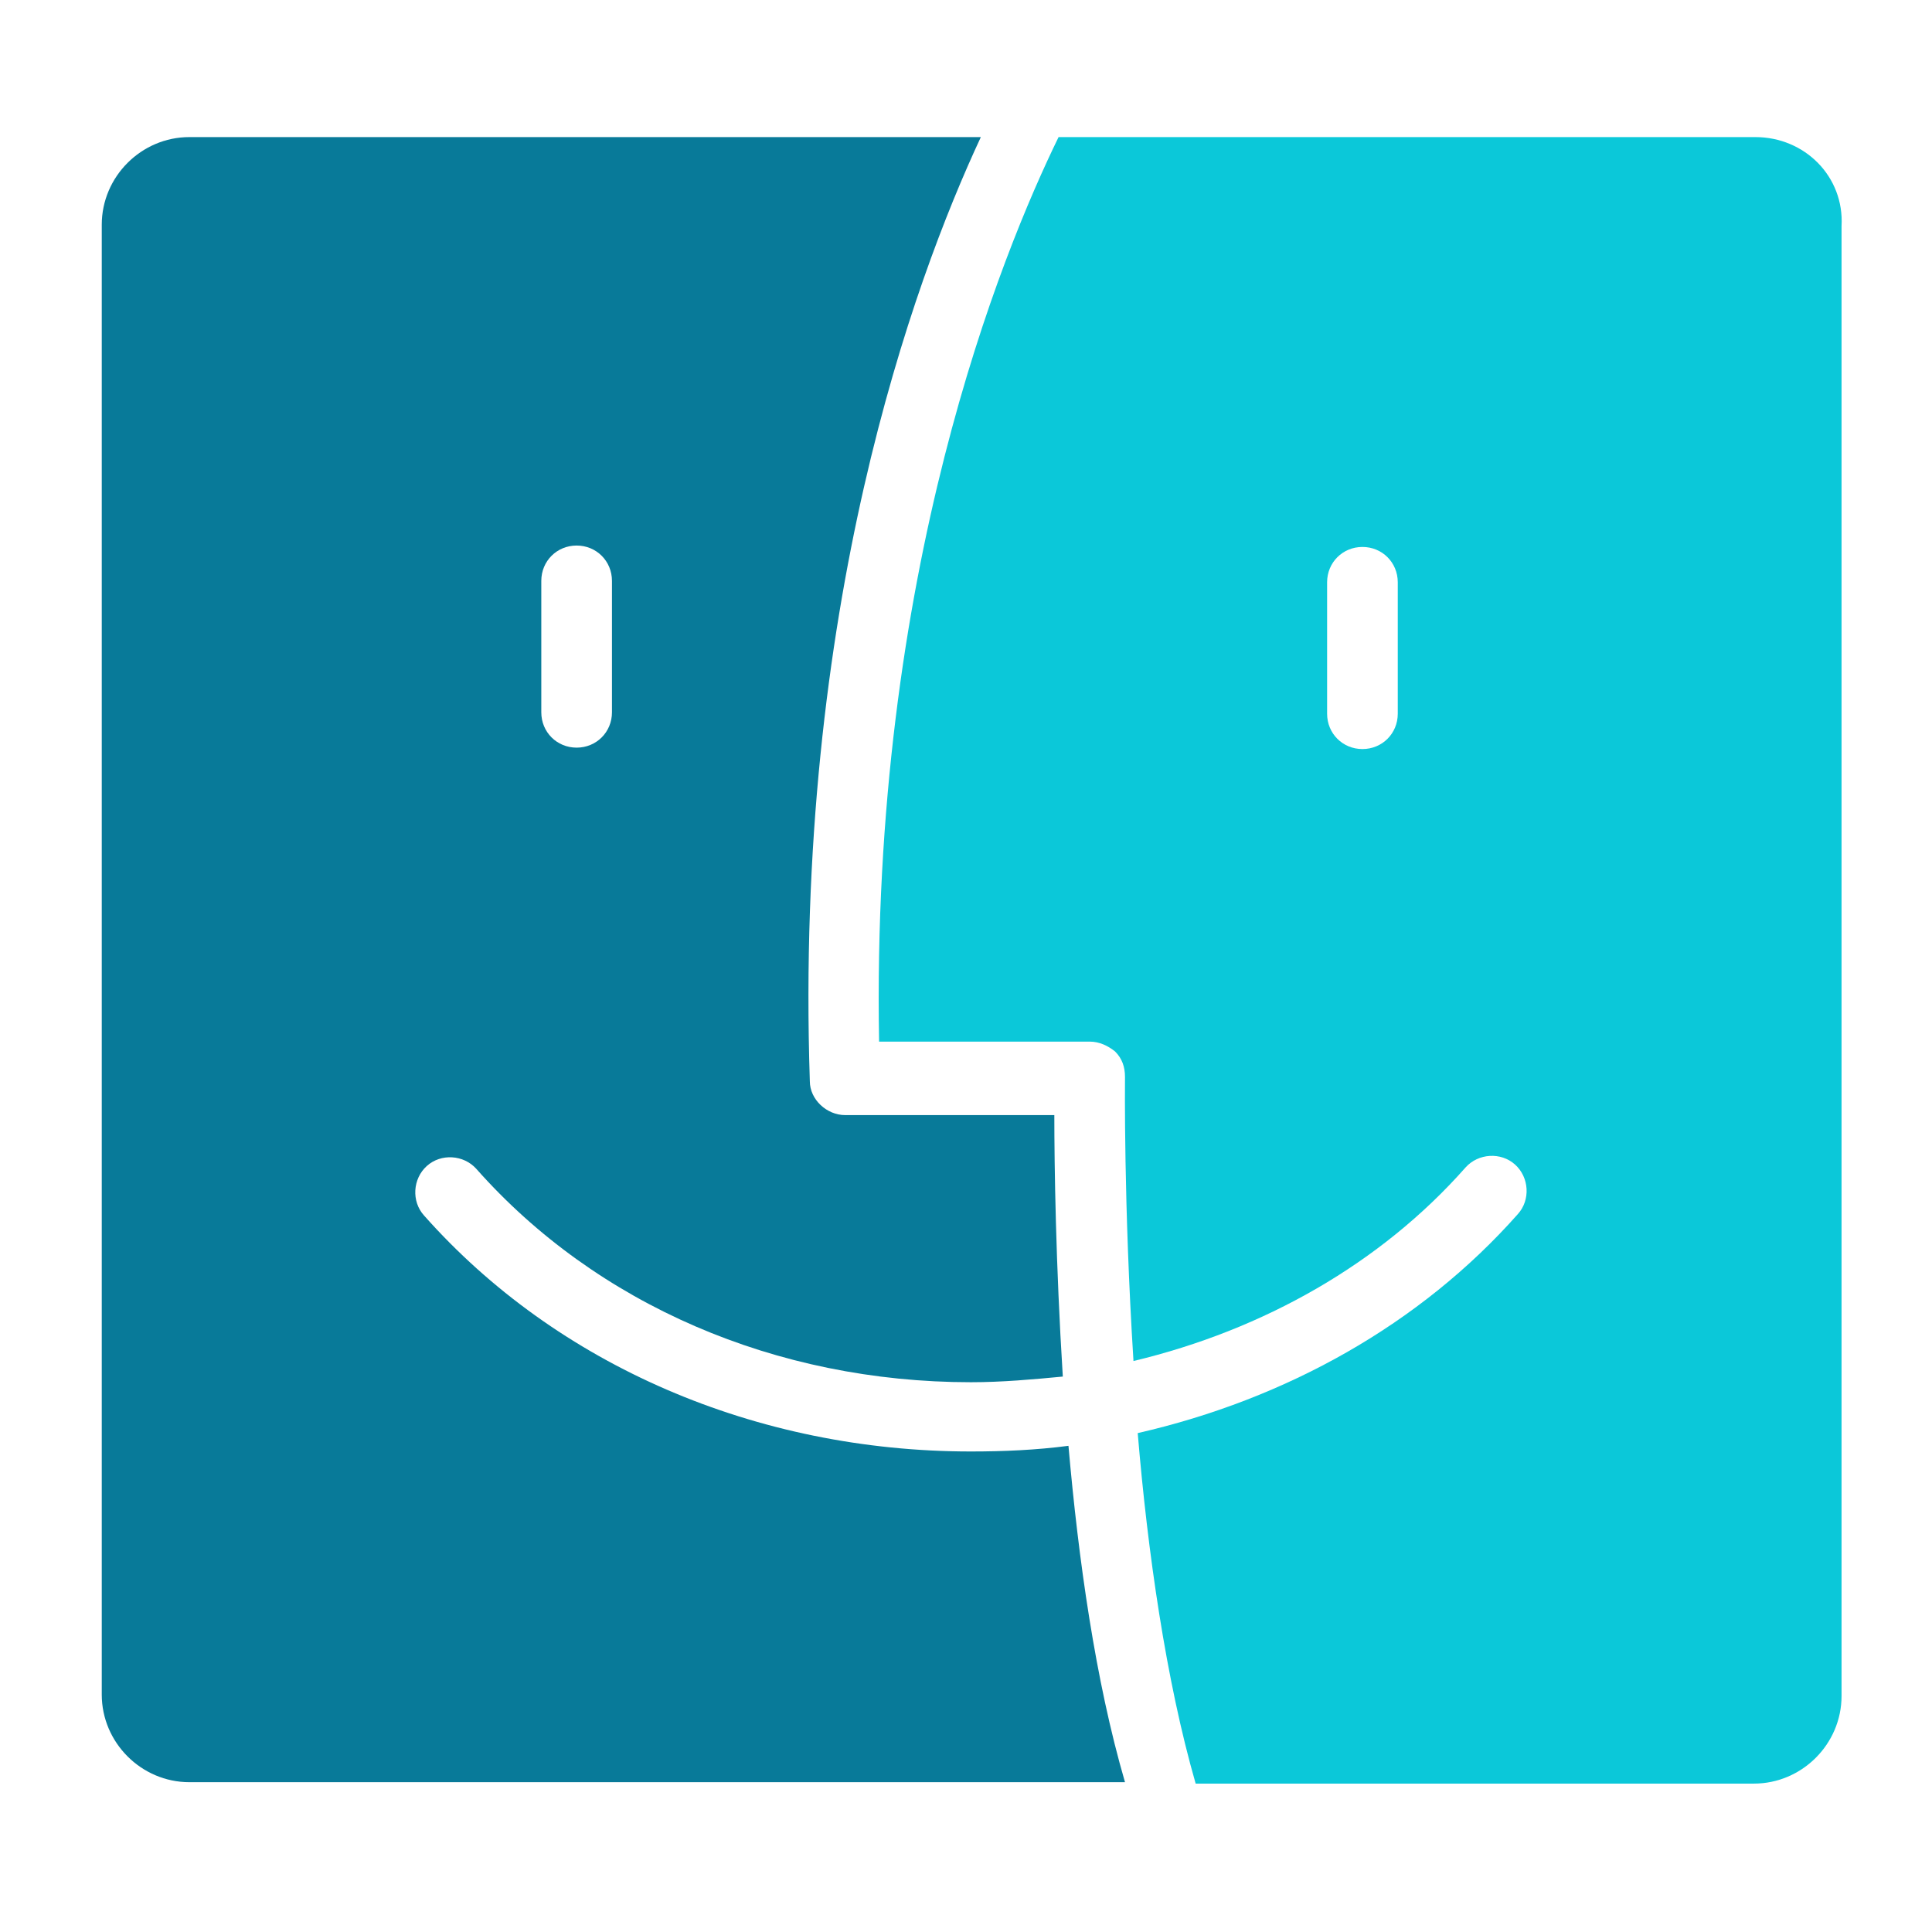 <?xml version="1.0" encoding="utf-8"?>
<!-- Generator: Adobe Illustrator 24.1.0, SVG Export Plug-In . SVG Version: 6.00 Build 0)  -->
<svg version="1.1" id="圖層_1" xmlns="http://www.w3.org/2000/svg" xmlns:xlink="http://www.w3.org/1999/xlink" x="0px" y="0px"
	 viewBox="0 0 136.7 136.7" style="enable-background:new 0 0 136.7 136.7;" xml:space="preserve">
<style type="text/css">
	.st0{fill:#087A99;}
	.st1{fill:#0BC8D9;}
</style>
<g>
	<path class="st0" d="M75.6,102.3c-2.3,0.3-4.6,0.4-6.9,0.4c-15.2,0-29.3-6.1-38.7-16.7c-0.9-1-0.8-2.6,0.2-3.5s2.6-0.8,3.5,0.2
		c8.5,9.6,21.2,15.1,35,15.1c2.2,0,4.4-0.2,6.5-0.4c-0.5-8-0.6-14.9-0.6-18.5H59.8c-1.3,0-2.5-1.1-2.5-2.4
		C56.2,43.1,64.6,20,69.4,9.7h-56c-3.4,0-6.2,2.8-6.2,6.2v104c0,3.4,2.8,6.2,6.2,6.2h66.2C77.5,118.9,76.3,110.3,75.6,102.3z
		 M38.3,41.1c0-1.4,1.1-2.5,2.5-2.5s2.5,1.1,2.5,2.5v9.3c0,1.4-1.1,2.5-2.5,2.5s-2.5-1.1-2.5-2.5V41.1z"/>
	<path class="st1" d="M124.2,9.7H74.9c-4,8.2-13.3,30.8-12.7,64h14.9c0.7,0,1.3,0.3,1.8,0.7c0.5,0.5,0.7,1.1,0.7,1.8
		c0,0.2-0.1,9,0.6,20.1c9.2-2.2,17.5-6.9,23.5-13.7c0.9-1,2.5-1.1,3.5-0.2s1.1,2.5,0.2,3.5C100.5,93.7,91,99,80.5,101.4
		c0.7,8.4,2,17.5,4.1,24.8h39.5c3.4,0,6.2-2.8,6.2-6.2V16C130.5,12.5,127.7,9.7,124.2,9.7z M98.9,50.5c0,1.4-1.1,2.5-2.5,2.5
		s-2.5-1.1-2.5-2.5v-9.3c0-1.4,1.1-2.5,2.5-2.5s2.5,1.1,2.5,2.5V50.5z"/>
</g>
</svg>
